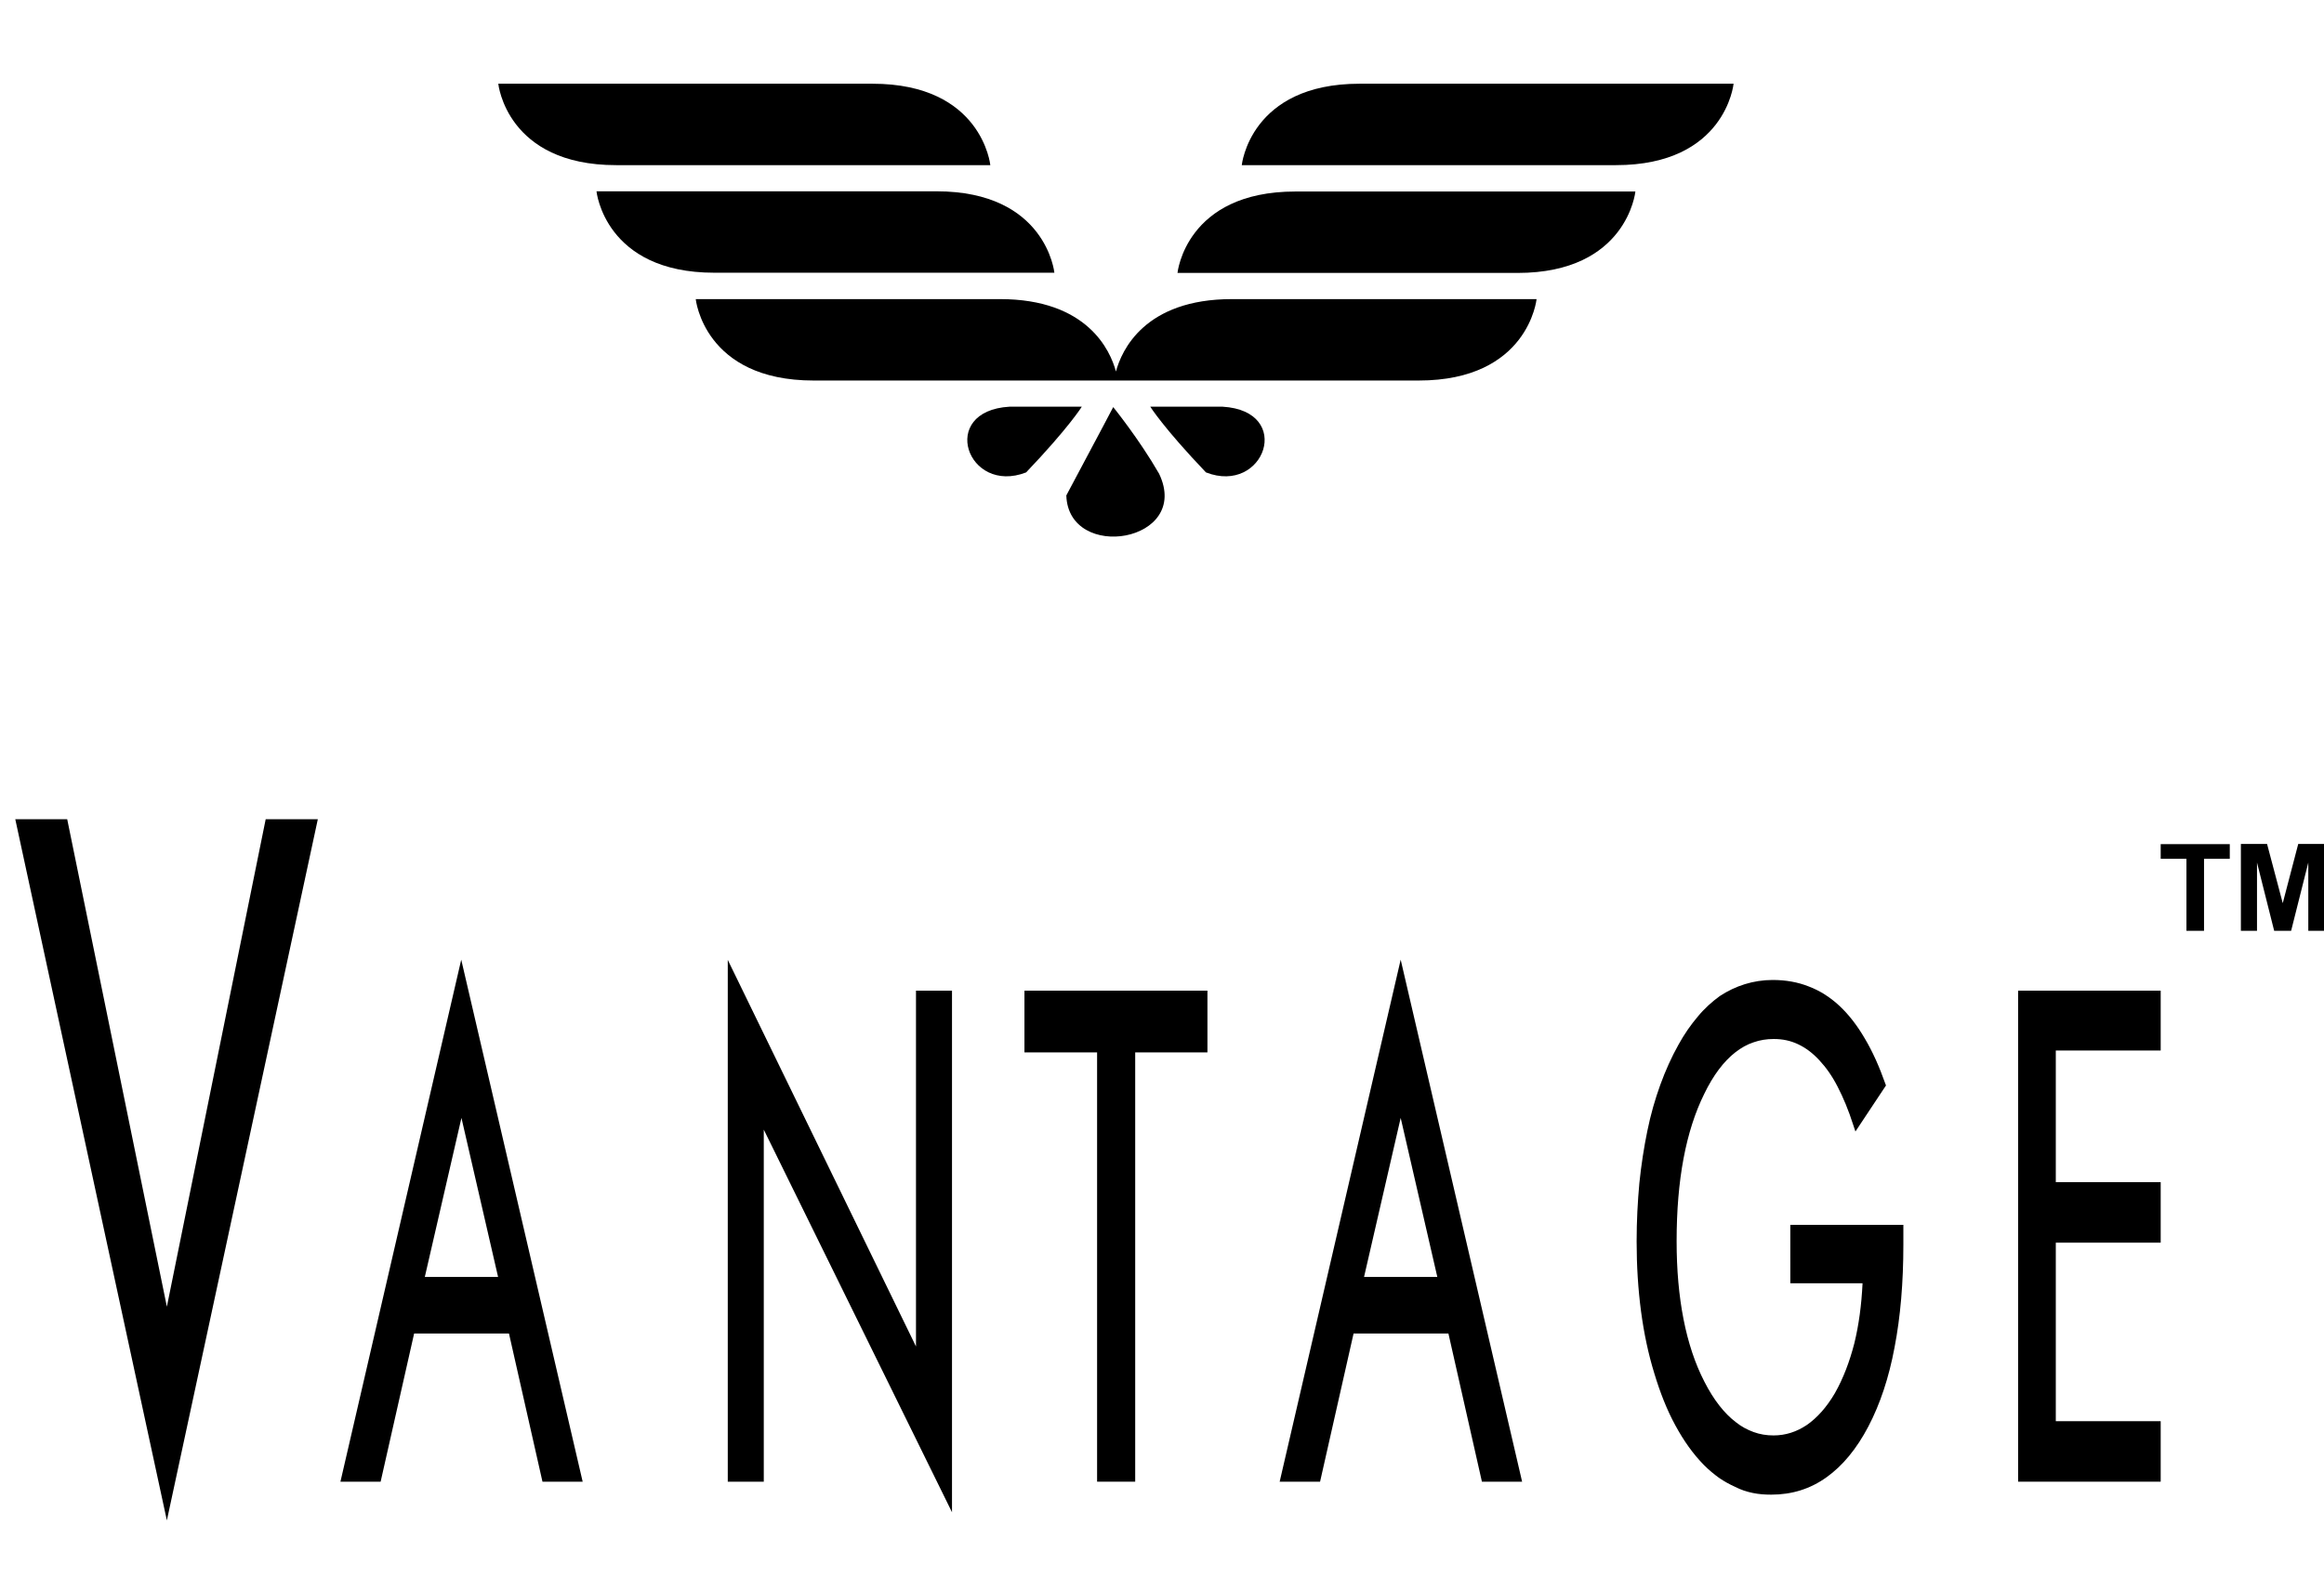 <?xml version="1.0" encoding="utf-8"?>
<!-- Generator: Adobe Illustrator 27.3.1, SVG Export Plug-In . SVG Version: 6.00 Build 0)  -->
<svg version="1.1" id="Layer_1" xmlns="http://www.w3.org/2000/svg" xmlns:xlink="http://www.w3.org/1999/xlink" x="0px" y="0px"
	 viewBox="0 0 111 76" style="enable-background:new 0 0 111 76;" xml:space="preserve">
<polygon points="82.26,71.32 82.26,71.32 82.26,71.32 "/>
<polygon points="85.78,70.58 85.78,70.58 85.78,70.58 "/>
<polygon points="77.55,65.59 77.55,65.59 77.55,65.59 "/>
<polygon points="87.63,49.61 87.63,49.61 87.63,49.61 "/>
<polygon points="84.94,47.12 84.94,47.12 84.94,47.12 "/>
<polygon points="76.92,62.65 76.92,62.64 76.92,62.64 "/>
<polygon points="78.71,49.9 78.71,49.9 78.71,49.9 "/>
<polygon points="79.63,48.56 79.63,48.56 79.63,48.56 "/>
<polygon points="43.75,64.33 34.76,45.86 34.76,70.79 36.48,70.79 36.48,53.97 45.47,72.25 45.47,47.33 43.75,47.33 "/>
<polygon points="7.97,62.43 3.21,39.14 0.73,39.14 7.97,72.64 15.18,39.14 12.69,39.14 "/>
<path d="M16.26,70.79h0.21h1.71l1.6-7.08h4.53l1.6,7.08h1.92l-5.8-24.94L16.26,70.79z M20.29,61.01l1.75-7.6l1.75,7.6H20.29z"/>
<path d="M85.46,61.31h0.17h3.33c-0.05,1.05-0.18,2-0.39,2.86l0,0c-0.23,0.9-0.54,1.7-0.93,2.39c-0.4,0.68-0.85,1.18-1.34,1.52
	c-0.49,0.33-1.02,0.5-1.59,0.5c-0.33,0-0.65-0.05-0.95-0.16c-0.3-0.11-0.59-0.26-0.86-0.48l0,0l0,0c-0.55-0.42-1.05-1.06-1.49-1.92
	c-0.45-0.87-0.78-1.87-1-2.99l0,0c-0.22-1.12-0.33-2.36-0.33-3.73c0-1.46,0.11-2.78,0.33-3.95c0.22-1.17,0.55-2.2,0.99-3.09l0,0l0,0
	c0.43-0.89,0.93-1.55,1.48-1.98c0.28-0.22,0.57-0.38,0.87-0.48c0.31-0.11,0.63-0.16,0.97-0.16c0.42,0,0.8,0.08,1.16,0.25l0,0
	c0.36,0.17,0.7,0.42,1.02,0.77l0,0c0.31,0.33,0.61,0.75,0.87,1.26c0.27,0.52,0.52,1.12,0.74,1.81l0.11,0.33l1.46-2.2l-0.03-0.08
	c-0.29-0.82-0.61-1.54-0.98-2.16c-0.36-0.62-0.77-1.15-1.21-1.56l0,0c-0.45-0.42-0.94-0.73-1.47-0.93c-0.53-0.21-1.1-0.31-1.72-0.31
	c-0.46,0-0.91,0.07-1.33,0.2l0,0l0,0c-0.42,0.13-0.82,0.32-1.2,0.57l0,0l0,0c-0.37,0.27-0.73,0.59-1.05,0.98
	c-0.33,0.39-0.64,0.83-0.92,1.34c-0.33,0.59-0.62,1.23-0.87,1.92l0,0c-0.25,0.69-0.46,1.42-0.62,2.21l0,0
	c-0.16,0.78-0.29,1.61-0.38,2.49l0,0l0,0c-0.08,0.88-0.13,1.81-0.13,2.78c0,1.17,0.07,2.28,0.21,3.34l0,0
	c0.14,1.05,0.35,2.04,0.63,2.95c0.28,0.93,0.61,1.77,1.01,2.5l0,0c0.4,0.74,0.85,1.37,1.37,1.9l0,0c0.23,0.23,0.47,0.43,0.72,0.61
	l0,0l0,0c0.25,0.17,0.5,0.31,0.77,0.43c0.27,0.14,0.55,0.23,0.84,0.29c0.29,0.06,0.58,0.08,0.88,0.08c0.98,0,1.86-0.27,2.64-0.83
	c0.77-0.55,1.44-1.36,2-2.43l0,0c0.56-1.07,0.98-2.33,1.25-3.78c0.28-1.45,0.42-3.09,0.42-4.91v-0.94h-5.4V61.31z"/>
<polygon points="48.93,50.28 49.1,50.28 52.4,50.28 52.4,70.79 54.22,70.79 54.22,50.28 57.67,50.28 57.67,47.33 48.93,47.33 "/>
<polygon points="96.39,47.33 96.39,70.79 103.2,70.79 103.2,67.9 98.19,67.9 98.19,59.37 103.2,59.37 103.2,56.48 98.19,56.48 
	98.19,50.19 103.2,50.19 103.2,50.02 103.2,47.33 "/>
<path d="M61.12,70.79h0.21h1.72l1.6-7.08h4.53l1.6,7.08h1.92l-5.8-24.94L61.12,70.79z M65.15,61.01l1.75-7.6l1.75,7.6L65.15,61.01z"
	/>
<path d="M107.03,44.47v-4.15h1.25l0.75,2.83l0.74-2.83h1.26v4.15h-0.78v-3.26l-0.82,3.26h-0.81l-0.82-3.26v3.26H107.03z
	 M104.43,44.47v-3.44h-1.23v-0.7h3.3v0.7h-1.23v3.44H104.43z"/>
<g>
	<path d="M32.98,7.89h5.14h9.18c0,0-0.39-3.89-5.63-3.89c-0.86,0-2.19,0-3.55,0c-2.51,0-5.14,0-5.14,0H23.8c0,0,0.39,3.89,5.63,3.89
		C30.29,7.89,31.62,7.89,32.98,7.89z"/>
	<path d="M36.04,13.03h5.14h9.18c0,0-0.39-3.89-5.63-3.89c-0.86,0-2.19,0-3.55,0c-2.51,0-5.14,0-5.14,0h-7.55
		c0,0,0.39,3.89,5.63,3.89C34.98,13.03,34.68,13.03,36.04,13.03z"/>
	<path d="M73.63,4c0,0-2.63,0-5.14,0c-1.36,0-2.69,0-3.55,0c-5.24,0-5.63,3.89-5.63,3.89h9.18h5.14c1.36,0,2.69,0,3.55,0
		C82.42,7.89,82.8,4,82.8,4H73.63z"/>
	<path d="M65.42,9.15c-1.36,0-2.69,0-3.55,0c-5.24,0-5.63,3.89-5.63,3.89h9.18h5.14c1.36,0,1.06,0,1.92,0
		c5.24,0,5.63-3.89,5.63-3.89h-7.55C70.56,9.15,67.93,9.15,65.42,9.15z"/>
	<path d="M62.39,14.29c-1.36,0-2.69,0-3.55,0c-4.17,0-5.27,2.45-5.54,3.46c-0.27-1.01-1.37-3.46-5.54-3.46c-0.86,0-2.19,0-3.55,0
		c-2.51,0-5.14,0-5.14,0h-5.84c0,0,0.39,3.89,5.63,3.89c0.86,0,0.16,0,1.52,0h3.84h9h0.18h9h3.84c1.36,0,0.66,0,1.52,0
		c5.24,0,5.63-3.89,5.63-3.89h-5.84C67.53,14.29,64.9,14.29,62.39,14.29z"/>
	<path d="M58.39,19.43c-1.82,0-3.45,0-3.45,0s0.62,1,2.66,3.14C60.4,23.66,61.82,19.63,58.39,19.43z"/>
	<path d="M53.17,19.45c0,0-0.59,1.13-2.24,4.22c0.1,3.2,6,2.24,4.43-1.04C54.39,20.95,53.17,19.45,53.17,19.45z"/>
	<path d="M48.22,19.43c-3.44,0.2-2.02,4.23,0.79,3.14c2.04-2.14,2.66-3.14,2.66-3.14S50.04,19.43,48.22,19.43z"/>
</g>
</svg>
